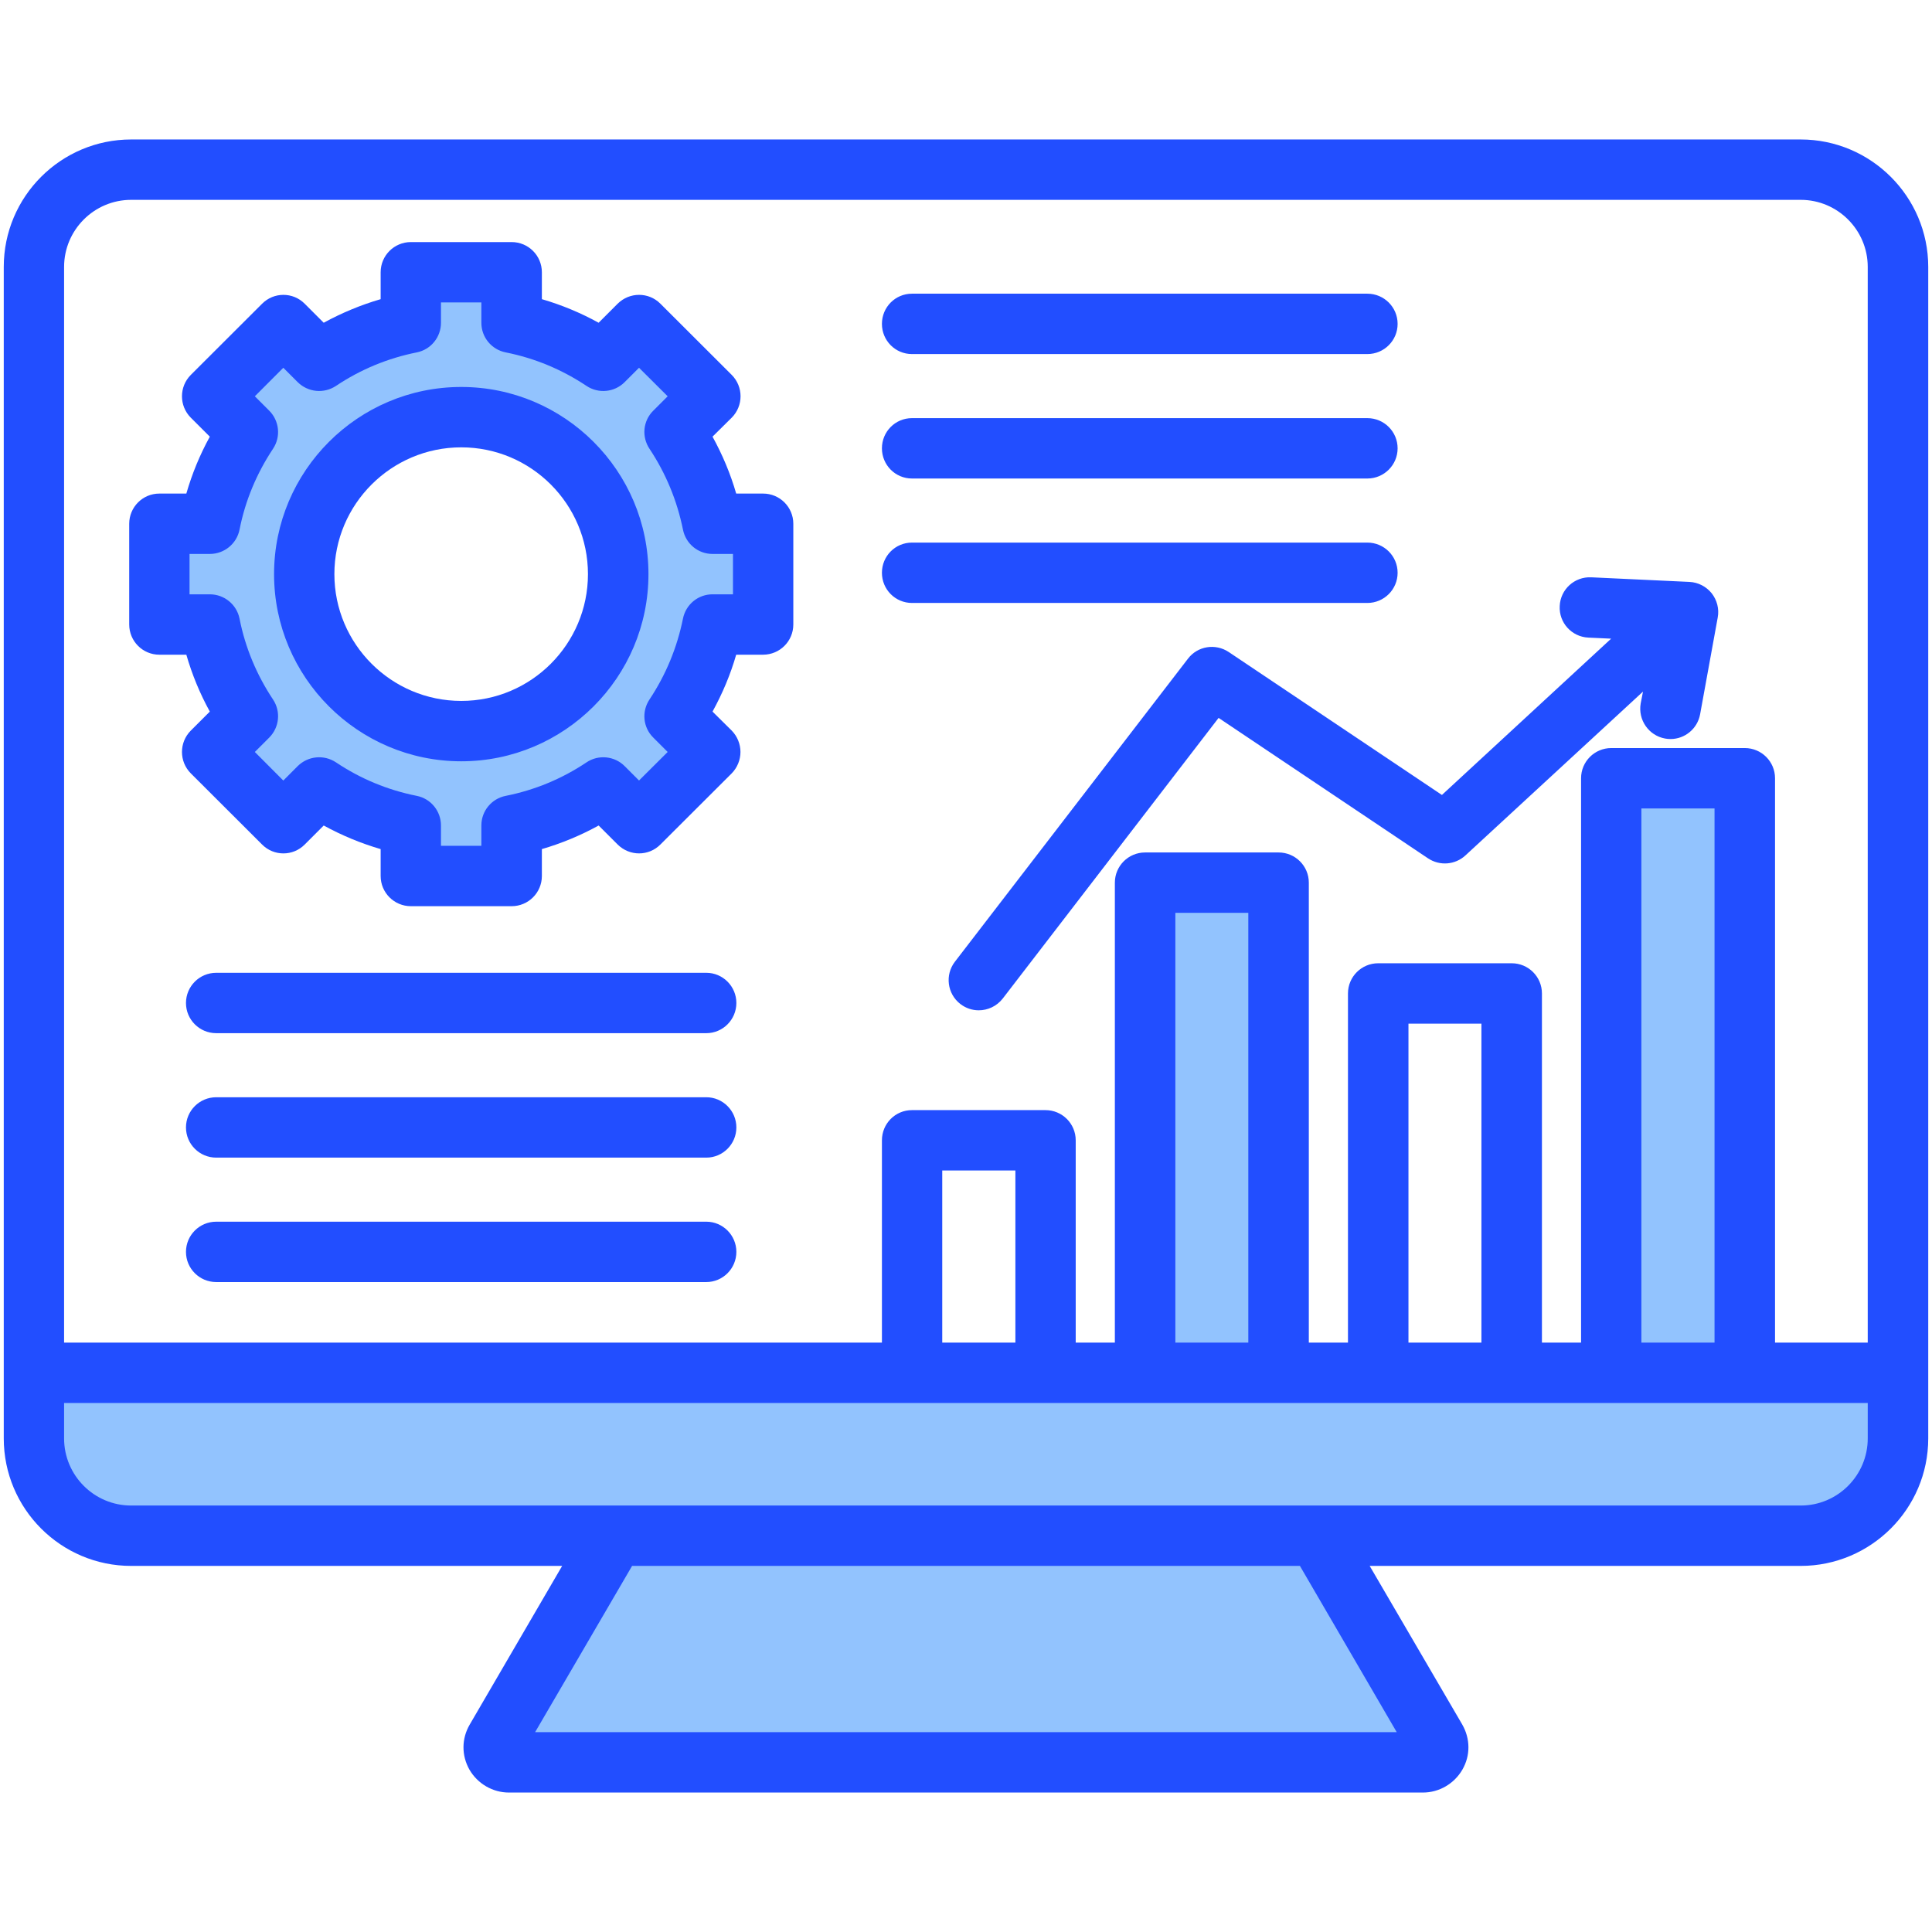 <svg id="Layer_1" enable-background="new 0 0 512 512" viewBox="0 0 512 512" xmlns="http://www.w3.org/2000/svg"><g clip-rule="evenodd" fill-rule="evenodd"><path d="m122.238 105.55c-25.693 0-46.61 20.905-46.61 46.6s20.917 46.6 46.61 46.6 46.61-20.905 46.61-46.6-20.917-46.6-46.61-46.6zm-61.701 58.973c-.465-2.348-2.546-4.023-4.932-4.023h-8.376v-16.699h8.376c2.386 0 4.467-1.675 4.932-4.023 1.598-8.069 4.755-15.654 9.311-22.501 1.317-1.979 1.07-4.631-.614-6.315l-5.939-5.939 11.784-11.807 5.943 5.945c1.703 1.704 4.352 1.949 6.353.614 6.837-4.561 14.427-7.717 22.487-9.327 2.33-.465 4.001-2.525 4.001-4.898v-8.4h16.705v8.399c0 2.398 1.695 4.432 4.043 4.897 8.084 1.601 15.637 4.755 22.492 9.328 1.971 1.315 4.628 1.063 6.306-.614l5.936-5.938 11.844 11.794-5.945 5.946c-1.695 1.695-1.942 4.322-.615 6.314 4.556 6.84 7.681 14.437 9.309 22.49.474 2.342 2.489 4.034 4.888 4.034h8.423v16.699h-8.423c-2.399 0-4.414 1.692-4.888 4.035-1.629 8.059-4.752 15.64-9.308 22.487-1.326 1.992-1.081 4.621.614 6.317l5.945 5.946-11.844 11.794-5.936-5.938c-1.674-1.674-4.333-1.937-6.3-.618-6.829 4.579-14.431 7.733-22.497 9.33-2.349.465-4.043 2.501-4.043 4.899v8.399h-16.705v-8.399c0-2.372-1.668-4.436-3.998-4.899-8.062-1.604-15.653-4.765-22.489-9.326-2.014-1.344-4.651-1.058-6.36.622l-5.937 5.952-11.784-11.824 5.937-5.938c1.688-1.688 1.934-4.333.614-6.317-4.552-6.843-7.713-14.434-9.31-22.498zm371.449 46.717h25.382v147.561h-25.382zm-98.171 147.561h-25.335v-119.891h25.335zm164.156 10v12.389c0 11.464-9.311 20.791-20.778 20.791h-442.432c-11.467 0-20.778-9.327-20.778-20.791v-12.389zm-151.755 43.179 29.147 50.061h-238.778l29.201-50.061z" fill="#92c3fe"/><path d="m122.238 118.55c18.533 0 33.576 15.07 33.576 33.6s-15.043 33.6-33.576 33.6-33.623-15.07-33.623-33.6c-.001-18.529 15.09-33.6 33.623-33.6zm0 83.2c27.351 0 49.61-22.251 49.61-49.6s-22.258-49.6-49.61-49.6-49.61 22.251-49.61 49.6 22.258 49.6 49.61 49.6zm-72.01-54.949v10.699h5.376c3.82 0 7.121 2.691 7.875 6.44 1.509 7.681 4.527 14.891 8.866 21.42 2.122 3.181 1.698 7.401-.99 10.1l-3.82 3.82 7.545 7.571 3.82-3.832c2.735-2.689 6.932-3.11 10.139-.989 6.508 4.361 13.723 7.35 21.41 8.879 3.725.741 6.413 4.03 6.413 7.842v5.399h10.705v-5.399c0-3.812 2.688-7.101 6.46-7.842 7.687-1.529 14.902-4.519 21.41-8.879 3.16-2.12 7.404-1.7 10.092.989l3.82 3.82 7.592-7.56-3.82-3.82c-2.735-2.699-3.113-6.93-.991-10.1 4.339-6.539 7.309-13.738 8.866-21.42.755-3.749 4.008-6.44 7.828-6.44h5.423v-10.699h-5.423c-3.82 0-7.074-2.691-7.828-6.44-1.556-7.682-4.527-14.891-8.866-21.422-2.122-3.168-1.745-7.4.991-10.098l3.82-3.82-7.592-7.56-3.82 3.821c-2.688 2.689-6.932 3.11-10.092.989-6.555-4.36-13.723-7.35-21.41-8.881-3.773-.739-6.46-4.029-6.46-7.84v-5.399h-10.705v5.399c0 3.812-2.688 7.101-6.413 7.84-7.687 1.54-14.902 4.52-21.41 8.881-3.207 2.12-7.404 1.7-10.139-.989l-3.82-3.821-7.545 7.56 3.82 3.82c2.688 2.699 3.112 6.93.99 10.098-4.338 6.541-7.356 13.74-8.866 21.422-.755 3.749-4.056 6.44-7.875 6.44h-5.376zm-8.017 26.699h7.168c1.509 5.241 3.584 10.281 6.225 15.079l-5.046 5.04c-3.112 3.131-3.112 8.19 0 11.321l18.91 18.88c3.113 3.12 8.158 3.12 11.271 0l5.046-5.051c4.81 2.63 9.856 4.721 15.09 6.25v7.131c0 4.419 3.584 8 8.017 8h26.691c4.433 0 8.017-3.581 8.017-8v-7.131c5.234-1.529 10.28-3.62 15.043-6.25l5.046 5.04c3.16 3.132 8.206 3.132 11.318 0l18.91-18.869c1.462-1.501 2.311-3.54 2.311-5.661 0-2.12-.849-4.159-2.311-5.66l-5.093-5.04c2.641-4.799 4.763-9.838 6.272-15.079h7.121c4.433 0 8.017-3.579 8.017-8v-26.7c0-4.421-3.584-8-8.017-8h-7.121c-1.509-5.241-3.631-10.281-6.272-15.082l5.093-5.04c3.113-3.13 3.113-8.19 0-11.32l-18.91-18.879c-3.112-3.121-8.158-3.121-11.318 0l-5.046 5.049c-4.763-2.629-9.809-4.72-15.043-6.248v-7.13c0-4.42-3.584-8-8.017-8h-26.691c-4.433 0-8.017 3.581-8.017 8v7.131c-5.234 1.529-10.28 3.619-15.09 6.248l-5.046-5.049c-3.112-3.121-8.158-3.121-11.271 0l-18.91 18.88c-3.112 3.13-3.112 8.19 0 11.32l5.046 5.04c-2.641 4.8-4.716 9.84-6.225 15.082h-7.168c-4.386 0-7.97 3.579-7.97 8v26.7c.001 4.419 3.585 7.998 7.97 7.998zm191.507-21.709c0-4.421 3.537-8 7.97-8h120.676c4.433 0 8.017 3.579 8.017 8 0 4.41-3.584 7.998-8.017 7.998h-120.676c-4.433 0-7.97-3.588-7.97-7.998zm0-32.981c0-4.421 3.537-8.001 7.97-8.001h120.676c4.433 0 8.017 3.579 8.017 8.001 0 4.41-3.584 8-8.017 8h-120.676c-4.433.001-7.97-3.59-7.97-8zm0-32.981c0-4.419 3.537-8 7.97-8h120.676c4.433 0 8.017 3.581 8.017 8 0 4.421-3.584 8-8.017 8h-120.676c-4.433 0-7.97-3.579-7.97-8zm-38.575 245.93c0 4.421-3.584 8-7.97 8h-129.871c-4.433 0-8.017-3.579-8.017-8 0-4.419 3.584-8 8.017-8h129.871c4.386 0 7.97 3.581 7.97 8zm0-32.978c0 4.419-3.584 8-7.97 8h-129.871c-4.433 0-8.017-3.581-8.017-8 0-4.421 3.584-8 8.017-8h129.871c4.386-.001 7.97 3.579 7.97 8zm0-32.981c0 4.421-3.584 8-7.97 8h-129.871c-4.433 0-8.017-3.579-8.017-8 0-4.419 3.584-8 8.017-8h129.871c4.386 0 7.97 3.581 7.97 8zm186.98-55.13-56.494-37.879c-3.537-2.351-8.253-1.581-10.799 1.759l-61.776 80.32c-2.688 3.5-2.028 8.52 1.462 11.209 1.462 1.12 3.16 1.659 4.857 1.659 2.405 0 4.763-1.07 6.366-3.118l57.202-74.371 55.504 37.22c3.112 2.061 7.168 1.741 9.903-.77l47.063-43.42-.613 3.14c-.755 4.35 2.122 8.51 6.46 9.299.472.09.943.131 1.462.131 3.772 0 7.121-2.71 7.828-6.571l4.668-25.649c.425-2.26-.189-4.6-1.603-6.41-1.462-1.799-3.584-2.899-5.895-3.01l-26.031-1.219c-4.433-.2-8.158 3.2-8.347 7.61-.236 4.41 3.16 8.161 7.592 8.37l6.036.28zm95.069 188.311h-442.431c-9.809 0-17.778-7.98-17.778-17.791v-9.389h477.988v9.389c0 9.811-7.97 17.791-17.779 17.791zm-107.047 60.059h-228.337l25.701-44.061h176.982zm-120.441-103.239v-45.61h19.382v45.61zm61.777 0v-113.891h19.335v113.891zm61.776 0v-84.53h19.335v84.53zm61.729 0v-141.561h19.382v141.561zm-400.225-302.842c-9.809 0-17.778 7.98-17.778 17.782v285.06h216.736v-53.611c0-4.419 3.537-8 7.97-8h35.368c4.433 0 8.017 3.581 8.017 8v53.611h10.375v-121.891c0-4.419 3.584-8 8.017-8h35.368c4.433 0 8.017 3.581 8.017 8v121.891h10.375v-92.53c0-4.421 3.584-8 8.017-8h35.368c4.433 0 8.017 3.579 8.017 8v92.53h10.372v-149.562c0-4.419 3.584-8 8.017-8h35.368c4.433 0 8.017 3.581 8.017 8v149.561h24.569v-285.059c0-9.802-7.97-17.782-17.778-17.782zm442.431-16h-442.431c-18.627 0-33.765 15.151-33.765 33.782v310.449c0 18.64 15.138 33.79 33.765 33.79h114.215l-24.475 42.011c-2.216 3.771-2.216 8.24-.094 11.979 2.169 3.751 6.177 6.072 10.469 6.072h242.201c4.291 0 8.3-2.321 10.469-6.072 2.169-3.739 2.122-8.208-.047-11.979l-24.522-42.011h114.215c18.627 0 33.812-15.149 33.812-33.79v-310.449c0-18.631-15.185-33.782-33.812-33.782z" fill="#224eff"/></g></svg>